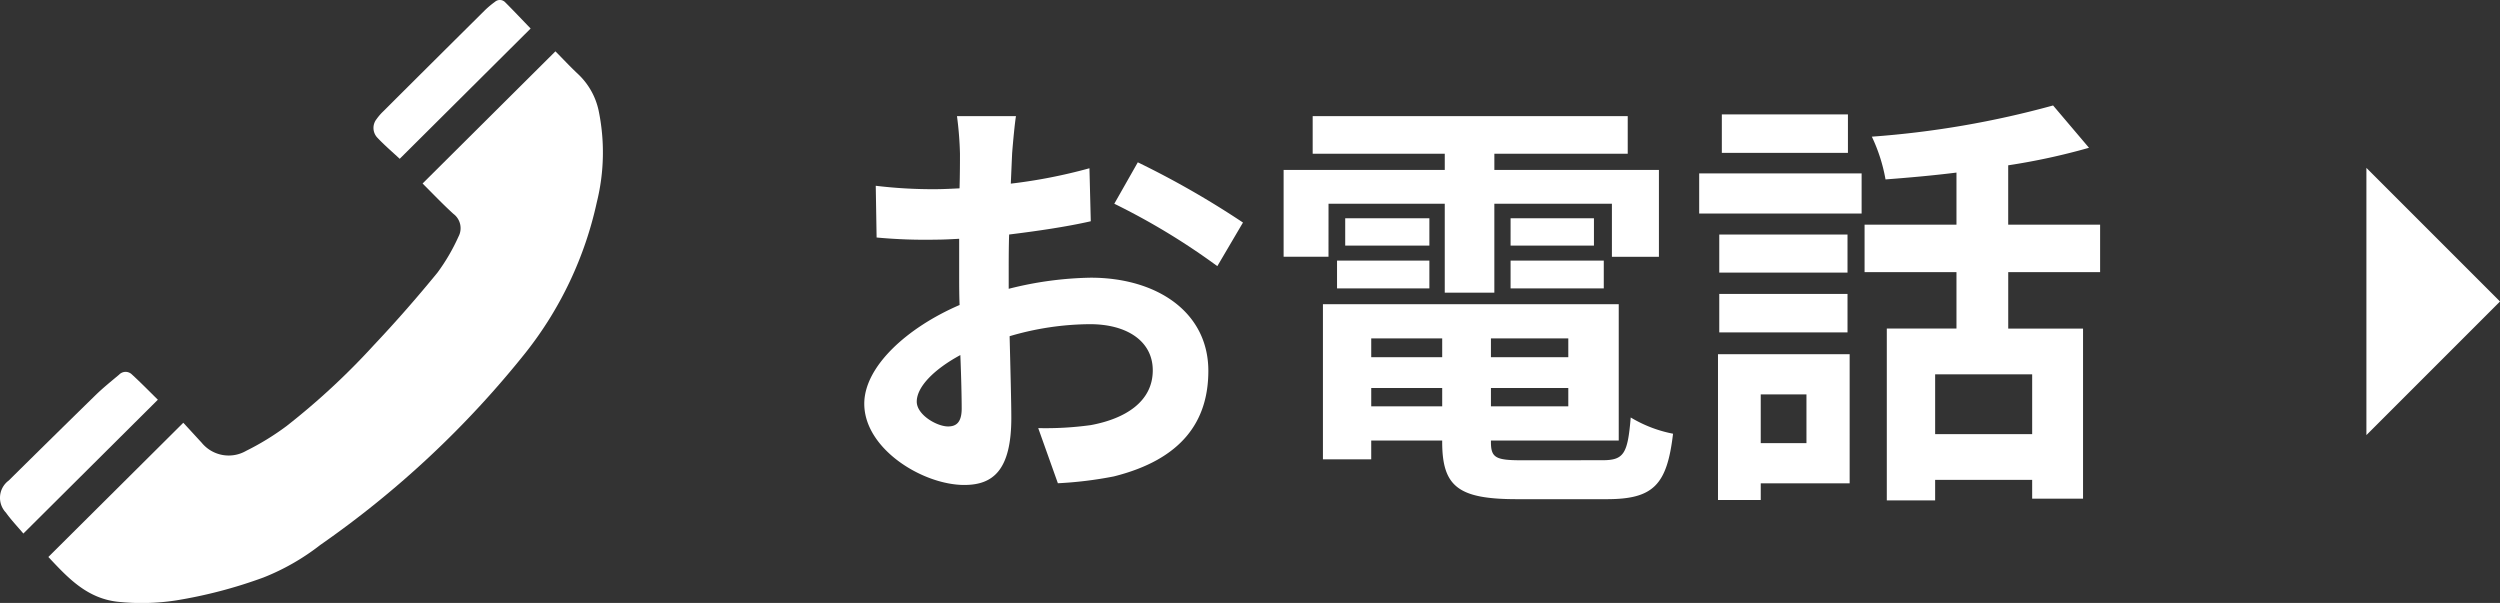 <svg xmlns="http://www.w3.org/2000/svg" width="187.134" height="45.134" viewBox="0 0 187.134 45.134"><rect x="0" y="0" width="187.134" height="45.134" fill="#333333" stroke="none"/><g transform="translate(-1764.866 -38.642)"><path d="M1779.959,71.777a2.613,2.613,0,0,0,3.329.614,19.764,19.764,0,0,0,3.03-1.859,53.507,53.507,0,0,0,6.537-6.062c1.651-1.748,3.237-3.563,4.758-5.423a14.585,14.585,0,0,0,1.569-2.686,1.34,1.34,0,0,0-.384-1.716c-.8-.73-1.549-1.519-2.3-2.266l9.944-9.894c.564.568,1.107,1.154,1.691,1.7a5.257,5.257,0,0,1,1.539,2.717,15.472,15.472,0,0,1-.132,6.877,27.629,27.629,0,0,1-5.315,11.243,72.913,72.913,0,0,1-15.384,14.411,17.183,17.183,0,0,1-4.256,2.437,35.334,35.334,0,0,1-6.555,1.717,16.974,16.974,0,0,1-4.344.1c-2.352-.257-3.783-1.848-5.2-3.353l10.1-10.047C1779.019,70.752,1779.487,71.267,1779.959,71.777Z" fill="#fff"/><path d="M1765.521,74.61q3.234-3.2,6.487-6.381c.56-.545,1.171-1.038,1.771-1.54a.672.672,0,0,1,.922-.053c.691.632,1.345,1.3,1.981,1.927L1766.615,78.58c-.426-.506-.909-1.01-1.31-1.571A1.607,1.607,0,0,1,1765.521,74.61Z" fill="#fff"/><path d="M1793.089,48.923a1.063,1.063,0,0,1-.035-1.367,3.989,3.989,0,0,1,.48-.559q3.805-3.794,7.619-7.578a6.7,6.7,0,0,1,.764-.641.553.553,0,0,1,.76.03c.662.661,1.3,1.341,1.909,1.969l-9.8,9.752C1794.237,50.018,1793.629,49.5,1793.089,48.923Z" fill="#fff"/><path d="M1840.628,50.117c-.032.7-.064,1.471-.1,2.271a39.173,39.173,0,0,0,5.887-1.152l.1,3.968c-1.825.416-4.032.736-6.112.992-.032.96-.032,1.952-.032,2.88V60.26a26.509,26.509,0,0,1,6.144-.832c4.927,0,8.8,2.56,8.8,6.975,0,3.776-1.984,6.624-7.072,7.9a29.3,29.3,0,0,1-4.191.512l-1.472-4.128a24.641,24.641,0,0,0,3.936-.224c2.591-.48,4.639-1.76,4.639-4.1,0-2.175-1.92-3.455-4.7-3.455a21.574,21.574,0,0,0-6.016.9c.064,2.527.128,5.023.128,6.111,0,3.968-1.408,5.024-3.52,5.024-3.1,0-7.487-2.688-7.487-6.08,0-2.784,3.2-5.695,7.135-7.391-.032-.768-.032-1.536-.032-2.272V56.516c-.608.032-1.184.064-1.7.064a39.241,39.241,0,0,1-4.48-.16l-.064-3.872a35.5,35.5,0,0,0,4.416.256c.576,0,1.216-.032,1.856-.064.032-1.12.032-2.047.032-2.591a25.766,25.766,0,0,0-.224-2.816h4.416C1840.82,47.909,1840.692,49.285,1840.628,50.117Zm-4.8,20.446c.576,0,1.024-.256,1.024-1.344,0-.8-.032-2.272-.1-4-1.952,1.056-3.264,2.368-3.264,3.488C1833.492,69.7,1835,70.563,1835.828,70.563ZM1857.907,55.3l-1.92,3.264a50.914,50.914,0,0,0-7.712-4.672l1.76-3.1A66.725,66.725,0,0,1,1857.907,55.3Z" fill="#fff"/><path d="M1864.309,57.86h-3.36v-6.5h12.063V50.149h-9.887V47.333h23.582v2.816h-9.983v1.215h12.318v6.5h-3.519V53.892h-8.8v6.656h-3.712V53.892h-8.7Zm20.51,15.231c1.6,0,1.888-.48,2.112-3.2a9.731,9.731,0,0,0,3.168,1.216c-.449,3.84-1.473,4.9-4.96,4.9h-6.72c-4.383,0-5.6-.928-5.6-4.288v-.1h-5.312v1.408h-3.615V61.412h22.142V71.619h-9.567v.1c0,1.184.351,1.376,2.3,1.376Zm-19.871-14.943h6.912v2.08h-6.912Zm6.912-1.12h-6.3V54.98h6.3Zm-4.352,6.944v1.407h5.312V63.972Zm5.312,5.087V67.683h-5.312v1.376Zm9.439-5.087h-5.791v1.407h5.791Zm0,5.087V67.683h-5.791v1.376Zm1.92-14.079v2.048h-6.24V54.98Zm-6.24,3.168h6.976v2.08h-6.976Z" fill="#fff"/><path d="M1892.056,51.62h12.159v3.008h-12.159Zm11.263,23.2h-6.655v1.248h-3.2V65.155h9.855Zm-.16-15.775h-9.6V56.2h9.6Zm-9.6,1.6h9.6v2.88h-9.6Zm9.631-10.559h-9.439v-2.88h9.439Zm-6.527,18.078v3.648h3.423V68.163Zm18.526-9.151v4.224h5.6V75.971h-3.808V74.563h-7.263V76.1H1906.1V63.236h5.215V59.012h-6.879V55.46h6.879v-3.9c-1.791.224-3.615.384-5.311.512a12.455,12.455,0,0,0-1.024-3.2,69.937,69.937,0,0,0,13.567-2.336l2.688,3.168a48.667,48.667,0,0,1-6.048,1.312V55.46h6.88v3.552Zm1.792,7.647h-7.263v4.48h7.263Z" fill="#fff"/><path d="M1942,51.209l10,10-10,10Z" fill="#fff"/></g></svg>